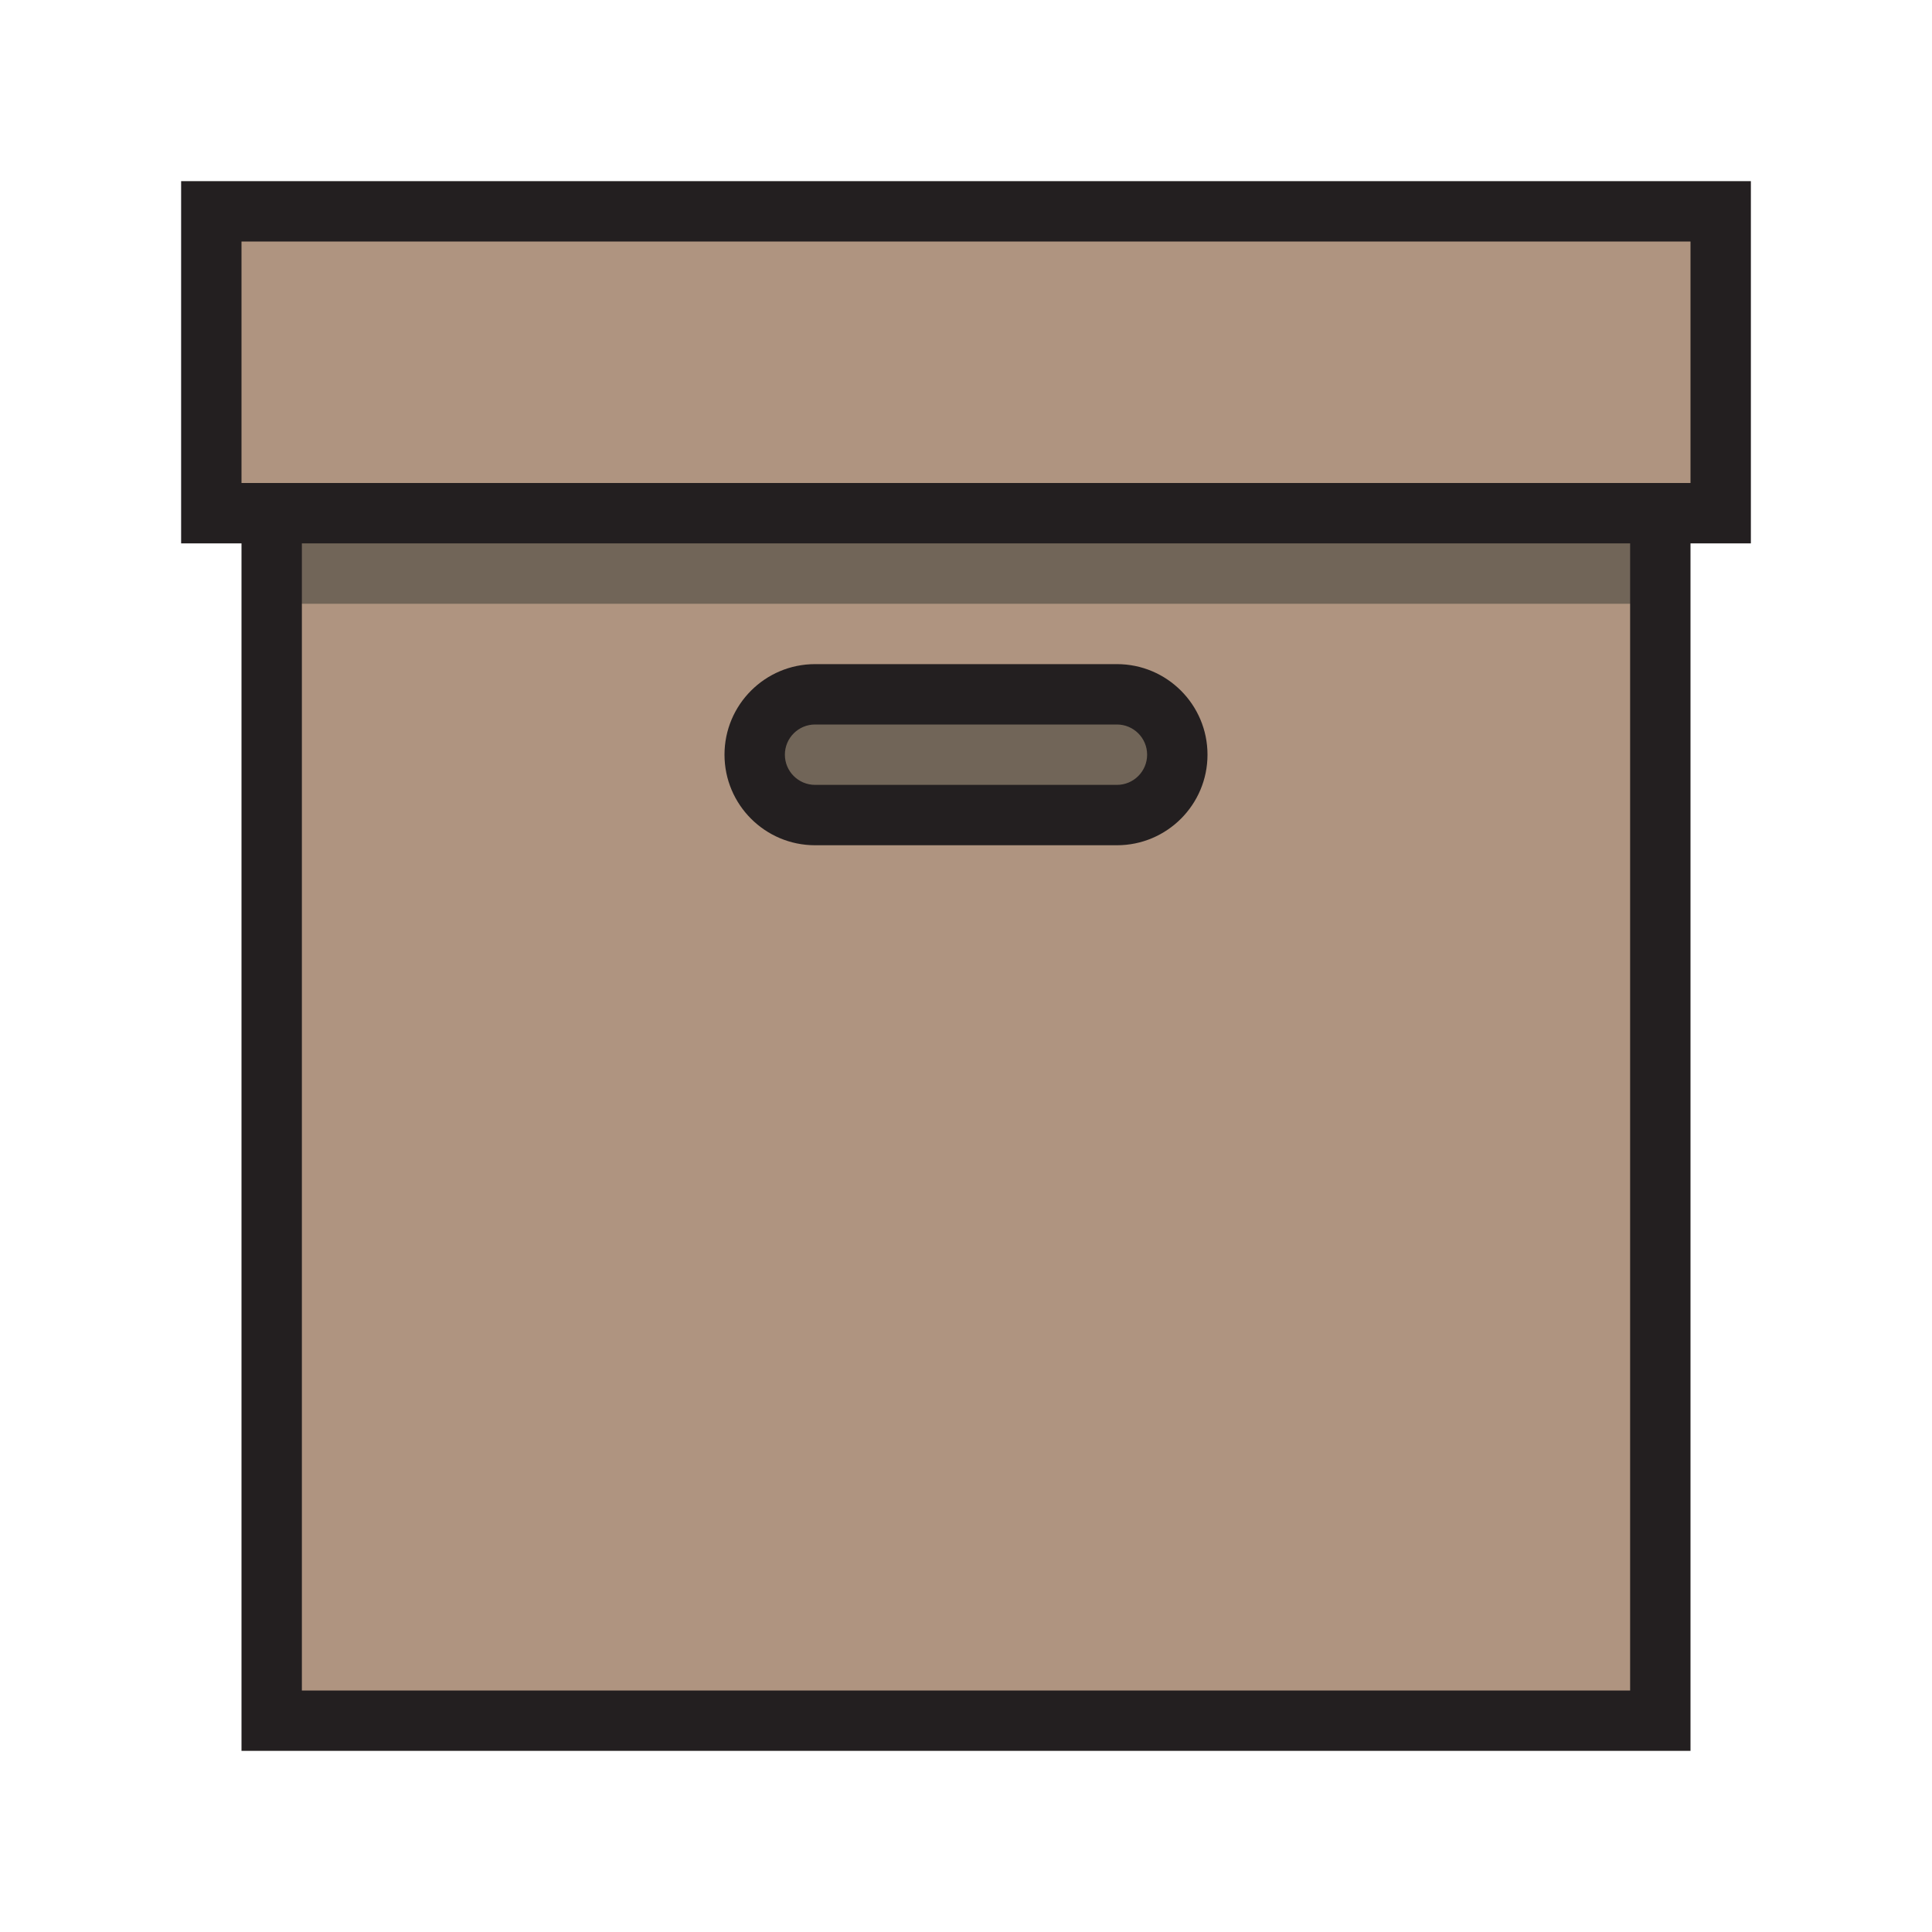 <?xml version="1.0" encoding="utf-8"?>
<!-- Generator: Adobe Illustrator 19.1.0, SVG Export Plug-In . SVG Version: 6.00 Build 0)  -->
<svg version="1.1" id="DESIGNS" xmlns="http://www.w3.org/2000/svg" xmlns:xlink="http://www.w3.org/1999/xlink" x="0px" y="0px"
	 width="32px" height="32px" viewBox="0 0 32 32" style="enable-background:new 0 0 32 32;" xml:space="preserve">
<style type="text/css">
	.avocado_een{fill:#231F20;}
	.avocado_drie{fill:#716558;}
	.avocado_vier{fill:#AF9480;}
	.st0{fill:#FFFAEE;}
	.st1{fill:#3D3935;}
	.st2{fill:#E0A838;}
	.st3{fill:#DBD2C1;}
	.st4{fill:#A3AEB5;}
	.st5{fill:#788287;}
	.st6{fill:#EAD13F;}
	.st7{fill:#D1712A;}
	.st8{fill:#CC4121;}
	.st9{fill:#8D3E93;}
	.st10{fill:#248EBC;}
	.st11{fill:#6F9B45;}
	.st12{fill:#C3CC6A;}
</style>
<g>
	<polygon class="avocado_vier" points="28.5,3.5 3.5,3.5 3.5,8.5 4.5,8.5 4.5,28.5 27.5,28.5 27.5,8.5 28.5,8.5 	"/>
	<path class="avocado_drie" d="M27.5,10h-23V8.5h23V10z M18.5,11.5h-5c-0.551,0-1,0.448-1,1s0.449,1,1,1h5
		c0.551,0,1-0.448,1-1S19.051,11.5,18.5,11.5z"/>
	<path class="avocado_een" d="M29,3H3v6h1v20h24V9h1V3z M27,28H5V9h22V28z M28,8H4V4h24V8z M13.5,14h5
		c0.828,0,1.5-0.672,1.5-1.5S19.328,11,18.5,11h-5c-0.828,0-1.5,0.672-1.5,1.5S12.672,14,13.5,14z M13.5,12h5
		c0.276,0,0.5,0.224,0.5,0.5S18.776,13,18.5,13h-5c-0.276,0-0.5-0.224-0.5-0.5S13.224,12,13.5,12z"/>
</g>
</svg>